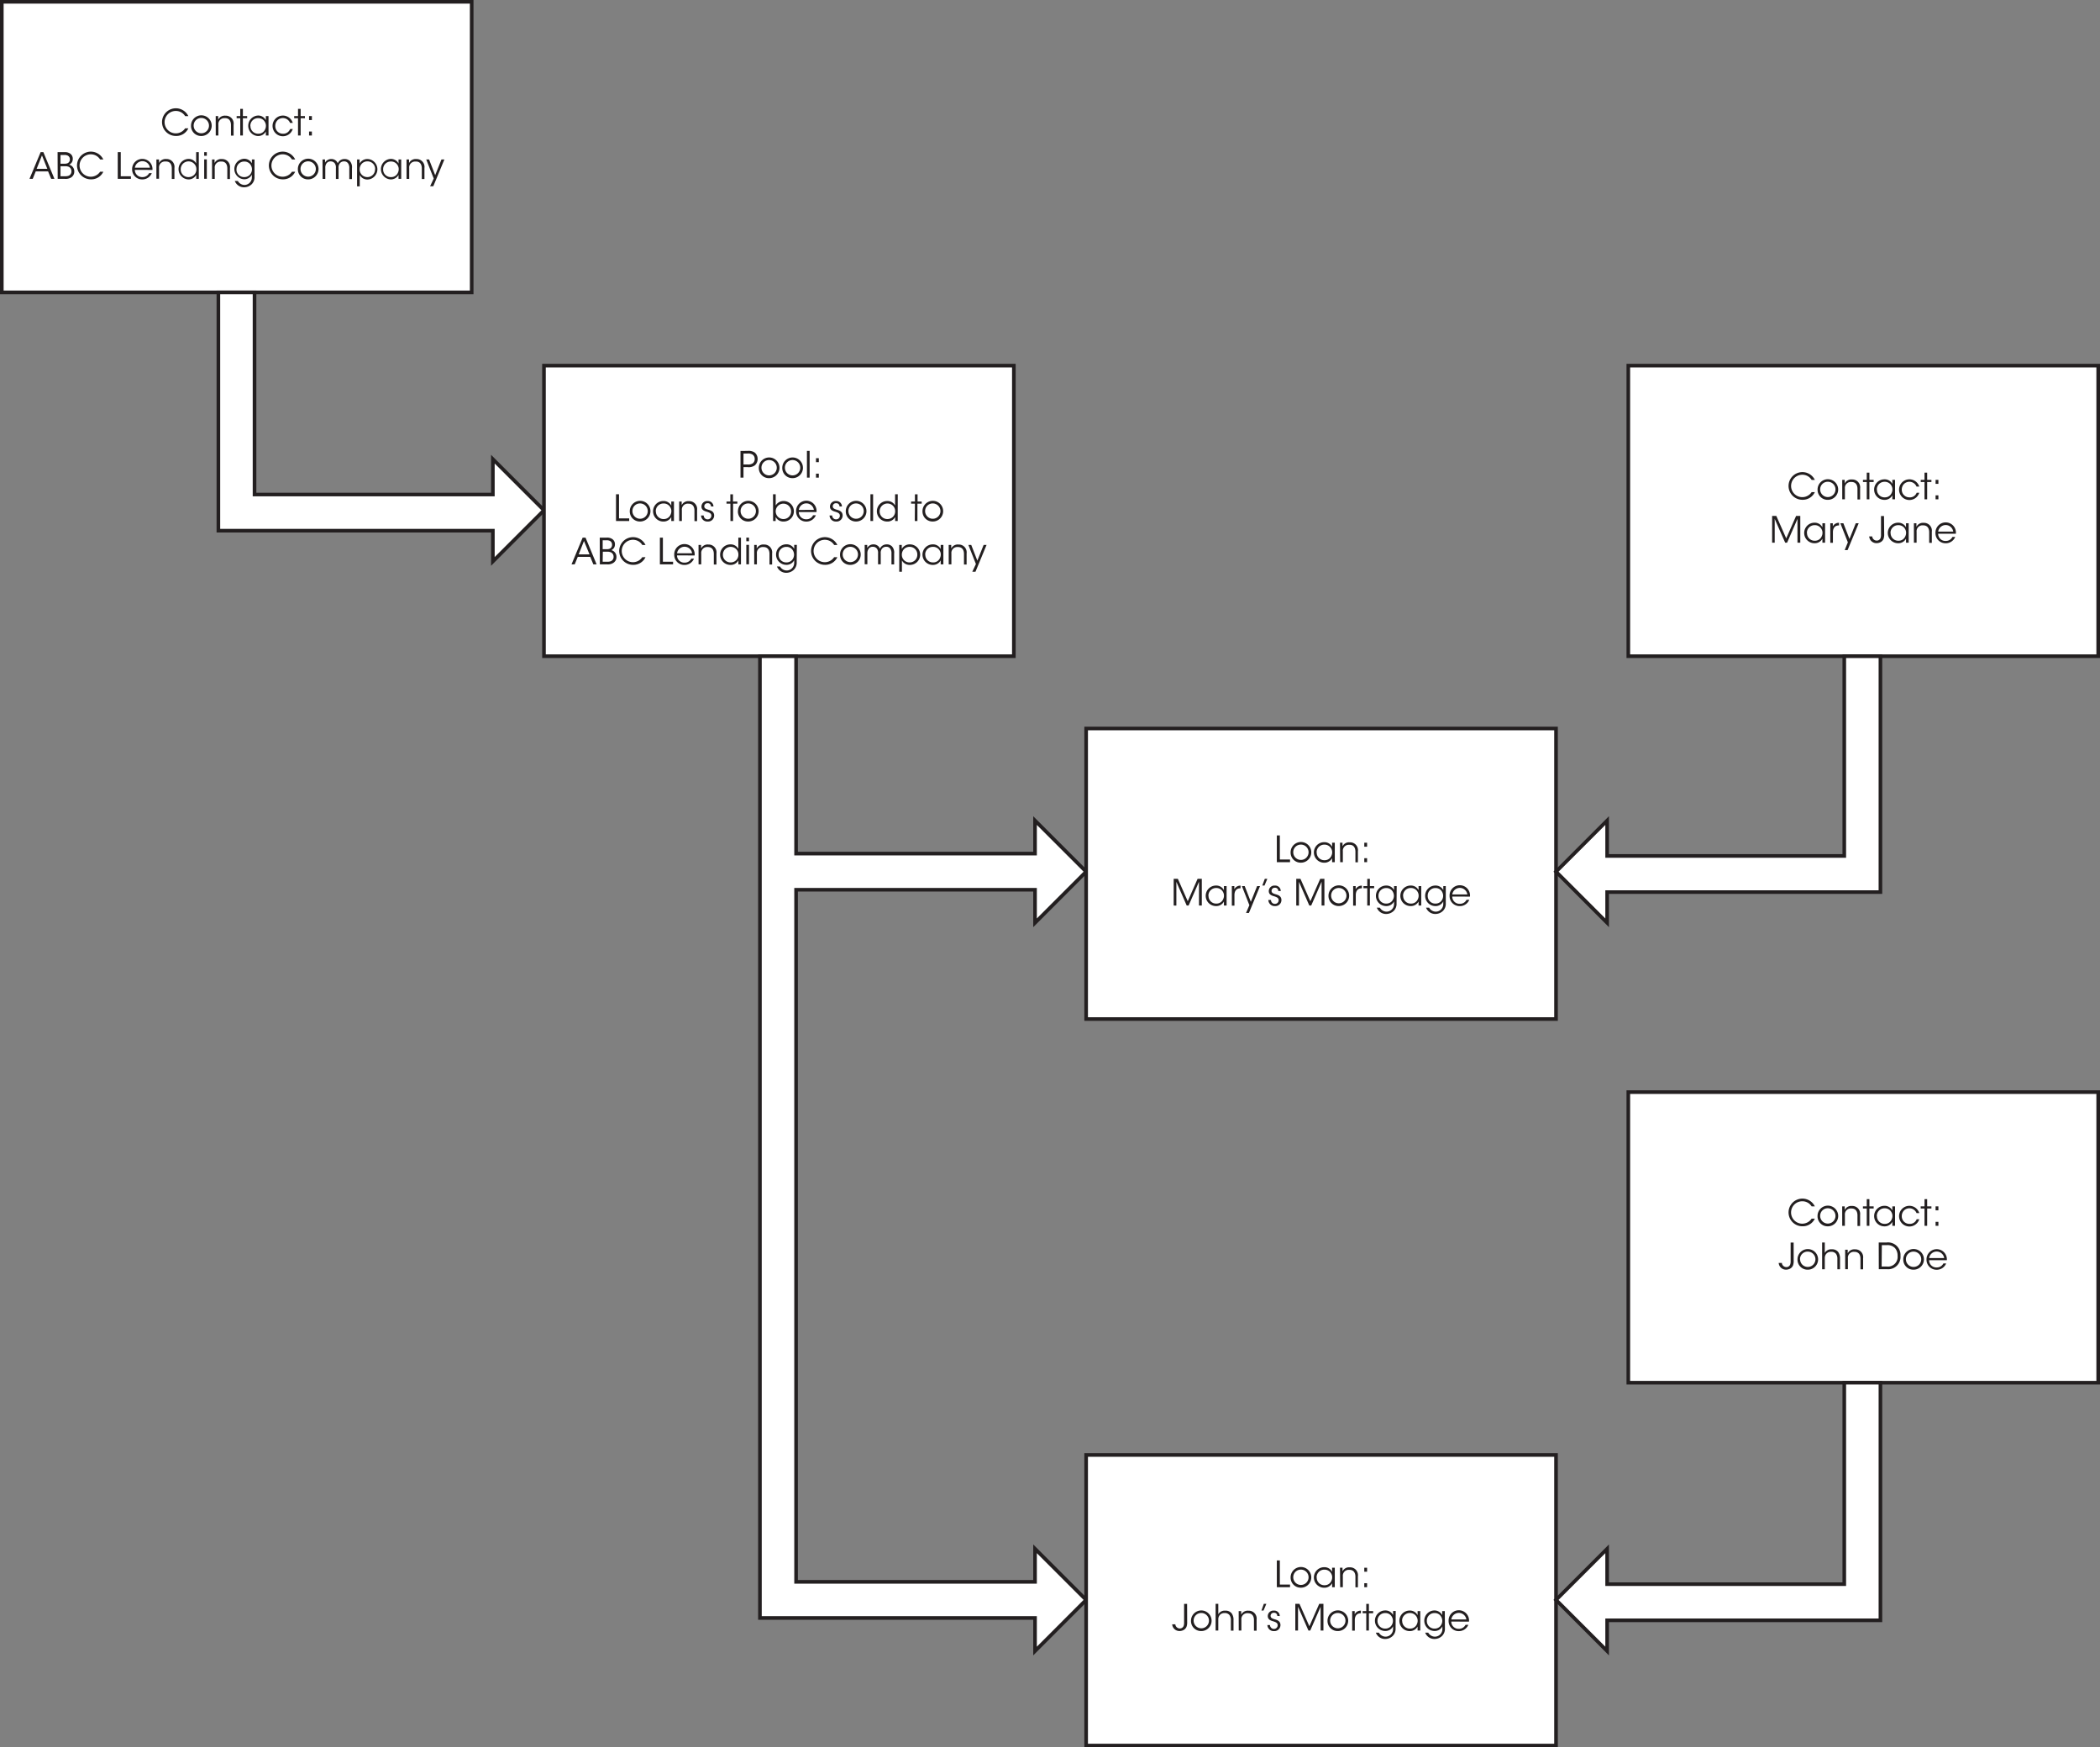 <svg xmlns="http://www.w3.org/2000/svg" width="581" height="483.49" viewBox="0 0 581 483.49">
  <rect x="0" y="0" width="581" height="483.49" fill="#808080" stroke="none"/>
  <defs>
    <style>
      .cls-1 {
        fill: #fff;
      }

      .cls-2 {
        fill: none;
        stroke: #231f20;
        stroke-miterlimit: 10;
      }

      .cls-3 {
        fill: #231f20;
      }
    </style>
  </defs>
  <title>Asset 1</title>
  <g id="Layer_2" data-name="Layer 2">
    <g id="Layer_1-2" data-name="Layer 1">
      <g>
        <rect class="cls-1" x="0.5" y="0.5" width="130" height="80.4"/>
        <rect class="cls-2" x="0.5" y="0.5" width="130" height="80.4"/>
      </g>
      <g>
        <polygon class="cls-1" points="136.36 146.84 60.42 146.84 60.42 80.9 70.42 80.9 70.42 136.84 136.36 136.84 136.36 127.05 150.5 141.19 136.36 155.34 136.36 146.84"/>
        <polygon class="cls-2" points="136.36 146.84 60.42 146.84 60.42 80.9 70.42 80.9 70.42 136.84 136.36 136.84 136.36 127.05 150.5 141.19 136.36 155.34 136.36 146.84"/>
      </g>
      <g>
        <rect class="cls-1" x="150.5" y="101.17" width="130" height="80.4"/>
        <rect class="cls-2" x="150.5" y="101.17" width="130" height="80.4"/>
      </g>
      <g>
        <polygon class="cls-1" points="286.36 447.69 210.25 447.69 210.25 181.57 220.25 181.57 220.25 236.19 286.36 236.19 286.36 227.05 300.5 241.19 286.36 255.34 286.36 246.19 220.25 246.19 220.25 437.69 286.36 437.69 286.36 428.55 300.5 442.69 286.36 456.84 286.36 447.69"/>
        <polygon class="cls-2" points="286.36 447.69 210.25 447.69 210.25 181.57 220.25 181.57 220.25 236.19 286.36 236.19 286.36 227.05 300.5 241.19 286.36 255.34 286.36 246.19 220.25 246.19 220.25 437.69 286.36 437.69 286.36 428.55 300.5 442.69 286.36 456.84 286.36 447.69"/>
      </g>
      <g>
        <path class="cls-3" d="M52.11,35.51a3.67,3.67,0,0,1-3.4,2.11,3.83,3.83,0,1,1,3.4-5.49h-.89A3,3,0,0,0,48.7,30.7a3.1,3.1,0,1,0,2.52,4.81Z"/>
        <path class="cls-3" d="M52.85,34.8a2.86,2.86,0,1,1,2.85,2.83,2.78,2.78,0,0,1-2.85-2.83Zm.73,0a2.12,2.12,0,1,0,2.12-2.16,2.09,2.09,0,0,0-2.12,2.16Z"/>
        <path class="cls-3" d="M59.68,32.12h.69c0,.3,0,.6,0,1a2,2,0,0,1,2-1.11,2.17,2.17,0,0,1,2.26,2.47v3.05h-.73v-2.9c0-1.16-.52-2-1.73-1.93a1.63,1.63,0,0,0-1.75,1.8v3h-.73Z"/>
        <path class="cls-3" d="M66.47,32.71h-1v-.59h1v-2h.73v2h1.18v.59H67.2v4.78h-.73Z"/>
        <path class="cls-3" d="M74.29,37.49h-.74v-1.1a2.4,2.4,0,0,1-2.2,1.25,2.84,2.84,0,0,1,0-5.67,2.36,2.36,0,0,1,2.2,1.28V32.12h.74Zm-5-2.67A2.1,2.1,0,0,0,71.45,37a2,2,0,0,0,1.94-1.31,2.06,2.06,0,0,0,.18-.85,1.92,1.92,0,0,0-.17-.86,2.08,2.08,0,0,0-2-1.29,2.11,2.11,0,0,0-2.14,2.16Z"/>
        <path class="cls-3" d="M81,35.68A2.86,2.86,0,1,1,81,34h-.76a2.13,2.13,0,0,0-3.47-.72,2.21,2.21,0,0,0-.61,1.55A2.09,2.09,0,0,0,78.25,37a2,2,0,0,0,2-1.28Z"/>
        <path class="cls-3" d="M82.45,32.71H81.39v-.59h1.06v-2h.73v2h1.18v.59H83.18v4.78h-.73Z"/>
        <path class="cls-3" d="M86.29,33.22h-.78v-1.1h.78Zm0,4.27h-.78V36.4h.78Z"/>
        <path class="cls-3" d="M9.05,49.49H8.16l3.08-7.39H12l3.06,7.39h-.9l-.86-2.07H9.89ZM11.61,43l-1.47,3.71h2.95Z"/>
        <path class="cls-3" d="M15.93,42.1h1.94a2.49,2.49,0,0,1,1.46.35,1.68,1.68,0,0,1,.8,1.54,1.66,1.66,0,0,1-1,1.57,1.9,1.9,0,0,1,1.42,1.88,1.87,1.87,0,0,1-1,1.73,2.84,2.84,0,0,1-1.59.32h-2Zm.81,3.2h1.12a2.06,2.06,0,0,0,.87-.15,1.13,1.13,0,0,0,.6-1.1,1.12,1.12,0,0,0-.6-1,2,2,0,0,0-.92-.17H16.74Zm0,3.47h1.34a2.69,2.69,0,0,0,.9-.14,1.26,1.26,0,0,0,.78-1.23A1.32,1.32,0,0,0,19,46.15a2.36,2.36,0,0,0-1-.15H16.74Z"/>
        <path class="cls-3" d="M28.59,47.51a3.67,3.67,0,0,1-3.4,2.11,3.83,3.83,0,1,1,3.4-5.49H27.7a3,3,0,0,0-2.52-1.43,3.1,3.1,0,1,0,2.52,4.81Z"/>
        <path class="cls-3" d="M32.58,42.1h.83v6.67h2.81v.72H32.58Z"/>
        <path class="cls-3" d="M37.31,47a2,2,0,0,0,2.1,2,2,2,0,0,0,1.85-1.1H42a2.77,2.77,0,0,1-1.09,1.3,2.82,2.82,0,0,1-1.53.44,2.76,2.76,0,0,1-2.83-2.82,2.82,2.82,0,1,1,5.63.2Zm4.17-.59a2.1,2.1,0,0,0-4.16,0Z"/>
        <path class="cls-3" d="M43.27,44.12H44c0,.3,0,.6,0,1A2,2,0,0,1,46,44a2.17,2.17,0,0,1,2.26,2.47v3.05h-.73v-2.9c0-1.16-.52-2-1.73-1.93A1.63,1.63,0,0,0,44,46.46v3h-.73Z"/>
        <path class="cls-3" d="M55,49.49h-.71v-1.1a2.39,2.39,0,0,1-2.22,1.25,2.84,2.84,0,0,1,0-5.67,2.37,2.37,0,0,1,2.2,1.24V42.1H55Zm-5-2.68A2.1,2.1,0,0,0,52.2,49a2.18,2.18,0,0,0,1.53-.63,2.11,2.11,0,0,0,.6-1.55,2.06,2.06,0,0,0-.62-1.51A2.16,2.16,0,0,0,50,46.8Z"/>
        <path class="cls-3" d="M56.49,42.1h.73v1h-.73Zm0,2h.73v5.37h-.73Z"/>
        <path class="cls-3" d="M58.66,44.12h.7c0,.3,0,.6,0,1a2,2,0,0,1,2-1.11,2.17,2.17,0,0,1,2.26,2.47v3.05h-.73v-2.9c0-1.16-.52-2-1.73-1.93a1.63,1.63,0,0,0-1.75,1.8v3h-.74Z"/>
        <path class="cls-3" d="M70.42,48.88a2.75,2.75,0,0,1-.8,2.11,3,3,0,0,1-2,.83,2.72,2.72,0,0,1-2.66-1.74h.85a2.07,2.07,0,0,0,.64.71,2.12,2.12,0,0,0,1.19.39A2.08,2.08,0,0,0,69.68,49v-.68a2.33,2.33,0,0,1-2.17,1.28,2.84,2.84,0,0,1,0-5.67,2.38,2.38,0,0,1,2.18,1.26V44.12h.73Zm-5-2.07A2.09,2.09,0,0,0,67.6,49a2.06,2.06,0,0,0,1.51-.62,2.26,2.26,0,0,0,.6-1.52,2.32,2.32,0,0,0-.49-1.41,2,2,0,0,0-1.64-.75,2.09,2.09,0,0,0-2.14,2.14Z"/>
        <path class="cls-3" d="M81.67,47.51a3.67,3.67,0,0,1-3.4,2.11,3.83,3.83,0,1,1,3.4-5.49h-.89a3,3,0,0,0-2.52-1.43,3.1,3.1,0,1,0,2.52,4.81Z"/>
        <path class="cls-3" d="M82.41,46.8a2.86,2.86,0,1,1,2.85,2.83,2.78,2.78,0,0,1-2.85-2.83Zm.73,0a2.12,2.12,0,1,0,2.12-2.16,2.09,2.09,0,0,0-2.12,2.16Z"/>
        <path class="cls-3" d="M89.23,44.12h.7V45a1.93,1.93,0,0,1,1.7-1,1.9,1.9,0,0,1,1.47.61,2.81,2.81,0,0,1,.35.56,2.41,2.41,0,0,1,.39-.57,2,2,0,0,1,1.48-.6,2,2,0,0,1,1.45.54,2.55,2.55,0,0,1,.61,2v3h-.74v-3a2.11,2.11,0,0,0-.4-1.43,1.27,1.27,0,0,0-1.07-.45,1.41,1.41,0,0,0-1.18.56,1.9,1.9,0,0,0-.32,1.29v3h-.74v-3a2.05,2.05,0,0,0-.28-1.28,1.39,1.39,0,0,0-1.18-.57,1.32,1.32,0,0,0-1.14.55A2.08,2.08,0,0,0,90,46.5v3h-.74Z"/>
        <path class="cls-3" d="M98.79,44.12h.7v1.12A2.47,2.47,0,0,1,101.74,44a2.84,2.84,0,0,1,0,5.67,2.38,2.38,0,0,1-2.21-1.24v3.13h-.74Zm5,2.68a2.1,2.1,0,0,0-2.16-2.15,2.13,2.13,0,0,0-1.52.63,2.22,2.22,0,0,0-.6,1.54A2.1,2.1,0,0,0,101.62,49a2.1,2.1,0,0,0,2.14-2.15Z"/>
        <path class="cls-3" d="M111,49.49h-.74v-1.1a2.4,2.4,0,0,1-2.2,1.25,2.84,2.84,0,0,1,0-5.67,2.36,2.36,0,0,1,2.2,1.28V44.12H111Zm-5-2.67A2.1,2.1,0,0,0,108.19,49a2,2,0,0,0,1.94-1.31,2.06,2.06,0,0,0,.18-.85,1.92,1.92,0,0,0-.17-.86,2.08,2.08,0,0,0-2-1.29A2.11,2.11,0,0,0,106,46.81Z"/>
        <path class="cls-3" d="M112.47,44.12h.7c0,.3,0,.6,0,1a2,2,0,0,1,2-1.11,2.17,2.17,0,0,1,2.26,2.47v3.05h-.73v-2.9c0-1.16-.52-2-1.73-1.93a1.63,1.63,0,0,0-1.75,1.8v3h-.74Z"/>
        <path class="cls-3" d="M120,49.39l-2.08-5.27h.79l1.69,4.35,1.74-4.35h.81l-3.07,7.41H119Z"/>
      </g>
      <g>
        <rect class="cls-1" x="300.5" y="201.57" width="130" height="80.4"/>
        <rect class="cls-2" x="300.5" y="201.57" width="130" height="80.4"/>
      </g>
      <g>
        <path class="cls-3" d="M353.26,231.16h.83v6.67h2.82v.73h-3.65Z"/>
        <path class="cls-3" d="M357.07,235.86a2.86,2.86,0,1,1,2.85,2.84,2.78,2.78,0,0,1-2.85-2.84Zm.73,0a2.12,2.12,0,1,0,2.12-2.16,2.09,2.09,0,0,0-2.12,2.16Z"/>
        <path class="cls-3" d="M369.29,238.56h-.74v-1.11a2.39,2.39,0,0,1-2.2,1.26,2.84,2.84,0,0,1,0-5.68,2.36,2.36,0,0,1,2.2,1.28v-1.13h.74Zm-5-2.68a2.1,2.1,0,0,0,2.16,2.14,2,2,0,0,0,1.94-1.31,2.06,2.06,0,0,0,.18-.85,1.92,1.92,0,0,0-.17-.86,2.08,2.08,0,0,0-2-1.29,2.11,2.11,0,0,0-2.14,2.16Z"/>
        <path class="cls-3" d="M370.73,233.18h.7c0,.3,0,.6,0,1a2,2,0,0,1,2-1.11,2.17,2.17,0,0,1,2.26,2.47v3.06H375v-2.91c0-1.16-.52-2-1.73-1.93a1.63,1.63,0,0,0-1.75,1.8v3h-.74Z"/>
        <path class="cls-3" d="M378.23,234.28h-.78v-1.1h.78Zm0,4.28h-.78v-1.1h.78Z"/>
        <path class="cls-3" d="M324.72,250.56v-7.4h1.15l2.74,6.21,2.73-6.21h1.16v7.4h-.78l0-6.58-2.87,6.58h-.53L325.46,244l0,6.58Z"/>
        <path class="cls-3" d="M339.36,250.56h-.74v-1.11a2.39,2.39,0,0,1-2.2,1.26,2.84,2.84,0,0,1,0-5.68,2.36,2.36,0,0,1,2.2,1.28v-1.13h.74Zm-5-2.68a2.09,2.09,0,0,0,2.15,2.14,2,2,0,0,0,1.94-1.31,2.06,2.06,0,0,0,.18-.85,1.92,1.92,0,0,0-.17-.86,2.08,2.08,0,0,0-2-1.29,2.1,2.1,0,0,0-2.13,2.16Z"/>
        <path class="cls-3" d="M340.81,245.18h.69v.88a1.83,1.83,0,0,1,1.72-1v.73h-.07c-1,0-1.62.65-1.62,1.87v2.93h-.72Z"/>
        <path class="cls-3" d="M345.66,250.46l-2.07-5.28h.78l1.69,4.35,1.74-4.35h.81l-3.07,7.42h-.8Z"/>
        <path class="cls-3" d="M349.93,243.16h.7l-.78,1.86h-.61Z"/>
        <path class="cls-3" d="M353.65,246.53a.84.84,0,0,0-.92-.89.85.85,0,0,0-.93.87c0,.51.41.72,1.06.91s1.63.43,1.67,1.58a1.67,1.67,0,0,1-1.78,1.71,1.73,1.73,0,0,1-1.84-1.68h.73a1.06,1.06,0,0,0,1.12,1.07,1,1,0,0,0,1-1c0-.61-.42-.86-1.35-1.13-.77-.23-1.37-.54-1.38-1.39a1.54,1.54,0,0,1,1.67-1.54,1.52,1.52,0,0,1,1.64,1.5Z"/>
        <path class="cls-3" d="M358.63,250.56v-7.4h1.16l2.74,6.21,2.73-6.21h1.16v7.4h-.78l0-6.58-2.87,6.58h-.53L359.38,244l0,6.58Z"/>
        <path class="cls-3" d="M367.55,247.86a2.86,2.86,0,1,1,2.85,2.84,2.78,2.78,0,0,1-2.85-2.84Zm.73,0a2.12,2.12,0,1,0,2.12-2.16,2.09,2.09,0,0,0-2.12,2.16Z"/>
        <path class="cls-3" d="M374.37,245.18h.7v.88a1.83,1.83,0,0,1,1.72-1v.73h-.07c-1,0-1.62.65-1.62,1.87v2.93h-.73Z"/>
        <path class="cls-3" d="M378.28,245.77h-1.06v-.59h1.06v-2H379v2h1.18v.59H379v4.79h-.73Z"/>
        <path class="cls-3" d="M386.38,249.94a2.75,2.75,0,0,1-.8,2.12,3,3,0,0,1-2,.83,2.72,2.72,0,0,1-2.66-1.74h.85a2.07,2.07,0,0,0,.64.71,2.12,2.12,0,0,0,1.19.39,2.08,2.08,0,0,0,2.08-2.14v-.69a2.33,2.33,0,0,1-2.17,1.29,2.84,2.84,0,0,1,0-5.68,2.38,2.38,0,0,1,2.18,1.26v-1.11h.73Zm-5-2.07a2.09,2.09,0,0,0,2.16,2.15,2.06,2.06,0,0,0,1.51-.62,2.26,2.26,0,0,0,.6-1.52,2.32,2.32,0,0,0-.49-1.41,2,2,0,0,0-1.64-.75,2.09,2.09,0,0,0-2.14,2.14Z"/>
        <path class="cls-3" d="M393.21,250.56h-.74v-1.11a2.39,2.39,0,0,1-2.2,1.26,2.84,2.84,0,0,1,0-5.68,2.36,2.36,0,0,1,2.2,1.28v-1.13h.74Zm-5-2.68a2.1,2.1,0,0,0,2.16,2.14,2,2,0,0,0,1.94-1.31,2.06,2.06,0,0,0,.18-.85,1.92,1.92,0,0,0-.17-.86,2.08,2.08,0,0,0-2-1.29,2.11,2.11,0,0,0-2.14,2.16Z"/>
        <path class="cls-3" d="M400,249.94a2.75,2.75,0,0,1-.8,2.12,3,3,0,0,1-2,.83,2.72,2.72,0,0,1-2.66-1.74h.85a2.07,2.07,0,0,0,.64.71,2.12,2.12,0,0,0,1.19.39,2.08,2.08,0,0,0,2.08-2.14v-.69a2.33,2.33,0,0,1-2.17,1.29,2.84,2.84,0,0,1,0-5.68,2.38,2.38,0,0,1,2.18,1.26v-1.11H400Zm-5-2.07a2.09,2.09,0,0,0,2.16,2.15,2.06,2.06,0,0,0,1.51-.62,2.26,2.26,0,0,0,.6-1.52,2.32,2.32,0,0,0-.49-1.41,2,2,0,0,0-1.64-.75,2.09,2.09,0,0,0-2.14,2.14Z"/>
        <path class="cls-3" d="M401.79,248.08a2,2,0,0,0,2.1,2,2,2,0,0,0,1.85-1.11h.77a2.85,2.85,0,0,1-1.09,1.31,2.82,2.82,0,0,1-1.53.44,2.78,2.78,0,0,1-2.84-2.83,2.83,2.83,0,1,1,5.64.2Zm4.17-.59a2.1,2.1,0,0,0-4.16,0Z"/>
      </g>
      <g>
        <path class="cls-3" d="M206.82,124.76a2.94,2.94,0,0,1,2,.47,2.27,2.27,0,0,1,.79,1.76,2.32,2.32,0,0,1-.76,1.76,2.83,2.83,0,0,1-2,.5H205.7v2.91h-.83v-7.4Zm-1.12,3.76h1.18a2.31,2.31,0,0,0,1.37-.31,1.45,1.45,0,0,0,.55-1.2,1.44,1.44,0,0,0-.56-1.21,2.32,2.32,0,0,0-1.38-.31H205.7Z"/>
        <path class="cls-3" d="M209.94,129.46a2.86,2.86,0,1,1,2.85,2.84,2.78,2.78,0,0,1-2.85-2.84Zm.73,0a2.12,2.12,0,1,0,2.12-2.16,2.09,2.09,0,0,0-2.12,2.16Z"/>
        <path class="cls-3" d="M216.43,129.46a2.86,2.86,0,1,1,2.85,2.84,2.78,2.78,0,0,1-2.85-2.84Zm.73,0a2.12,2.12,0,1,0,2.12-2.16,2.09,2.09,0,0,0-2.12,2.16Z"/>
        <path class="cls-3" d="M223.25,124.76H224v7.4h-.74Z"/>
        <path class="cls-3" d="M226.54,127.88h-.78v-1.1h.78Zm0,4.28h-.78v-1.1h.78Z"/>
        <path class="cls-3" d="M170.43,136.76h.83v6.67h2.82v.73h-3.65Z"/>
        <path class="cls-3" d="M174.24,141.46a2.86,2.86,0,1,1,2.85,2.84,2.78,2.78,0,0,1-2.85-2.84Zm.73,0a2.12,2.12,0,1,0,2.12-2.16,2.09,2.09,0,0,0-2.12,2.16Z"/>
        <path class="cls-3" d="M186.46,144.16h-.74v-1.11a2.39,2.39,0,0,1-2.2,1.26,2.84,2.84,0,0,1,0-5.68,2.36,2.36,0,0,1,2.2,1.28v-1.13h.74Zm-5-2.68a2.1,2.1,0,0,0,2.16,2.14,2,2,0,0,0,1.94-1.31,2.06,2.06,0,0,0,.18-.85,1.92,1.92,0,0,0-.17-.86,2.08,2.08,0,0,0-2-1.29,2.11,2.11,0,0,0-2.14,2.16Z"/>
        <path class="cls-3" d="M187.9,138.78h.7c0,.3,0,.6,0,1a2,2,0,0,1,2-1.11,2.17,2.17,0,0,1,2.26,2.47v3.06h-.73v-2.91c0-1.16-.52-1.95-1.73-1.93a1.63,1.63,0,0,0-1.75,1.8v3h-.74Z"/>
        <path class="cls-3" d="M196.7,140.13a.84.84,0,0,0-.92-.89.85.85,0,0,0-.93.87c0,.51.41.72,1.06.91s1.63.43,1.67,1.58a1.67,1.67,0,0,1-1.78,1.71,1.73,1.73,0,0,1-1.84-1.68h.73a1.06,1.06,0,0,0,1.12,1.07,1,1,0,0,0,1-1c0-.61-.42-.86-1.35-1.13-.77-.23-1.37-.54-1.39-1.39a1.55,1.55,0,0,1,1.68-1.54,1.52,1.52,0,0,1,1.64,1.5Z"/>
        <path class="cls-3" d="M202.08,139.37H201v-.59h1.06v-2h.73v2H204v.59h-1.18v4.79h-.73Z"/>
        <path class="cls-3" d="M204.17,141.46A2.86,2.86,0,1,1,207,144.3a2.78,2.78,0,0,1-2.85-2.84Zm.73,0a2.12,2.12,0,1,0,2.12-2.16,2.09,2.09,0,0,0-2.12,2.16Z"/>
        <path class="cls-3" d="M213.87,136.76h.74v3.1a2.53,2.53,0,0,1,2.19-1.23,2.84,2.84,0,0,1,0,5.68,2.38,2.38,0,0,1-2.2-1.26v1.11h-.71Zm5,4.7a2.13,2.13,0,1,0-2.16,2.16,2.1,2.1,0,0,0,2.16-2.16Z"/>
        <path class="cls-3" d="M221,141.68a2,2,0,0,0,2.1,2,2,2,0,0,0,1.85-1.11h.77a2.85,2.85,0,0,1-1.09,1.31,2.82,2.82,0,0,1-1.53.44,2.78,2.78,0,0,1-2.84-2.83,2.83,2.83,0,1,1,5.64.2Zm4.17-.59a2.1,2.1,0,0,0-4.16,0Z"/>
        <path class="cls-3" d="M232.25,140.13a.84.84,0,0,0-.92-.89.85.85,0,0,0-.93.87c0,.51.41.72,1.06.91s1.63.43,1.67,1.58a1.67,1.67,0,0,1-1.78,1.71,1.73,1.73,0,0,1-1.84-1.68h.73a1.06,1.06,0,0,0,1.12,1.07,1,1,0,0,0,1-1c0-.61-.42-.86-1.35-1.13-.77-.23-1.37-.54-1.39-1.39a1.55,1.55,0,0,1,1.68-1.54,1.52,1.52,0,0,1,1.64,1.5Z"/>
        <path class="cls-3" d="M234,141.46a2.86,2.86,0,1,1,2.85,2.84,2.78,2.78,0,0,1-2.85-2.84Zm.73,0a2.12,2.12,0,1,0,2.12-2.16,2.09,2.09,0,0,0-2.12,2.16Z"/>
        <path class="cls-3" d="M240.82,136.76h.74v7.4h-.74Z"/>
        <path class="cls-3" d="M248.37,144.16h-.71v-1.11a2.38,2.38,0,0,1-2.22,1.26,2.84,2.84,0,0,1,0-5.68,2.37,2.37,0,0,1,2.2,1.24v-3.11h.74Zm-5-2.69a2.1,2.1,0,0,0,2.16,2.15,2.14,2.14,0,0,0,1.53-.63,2.11,2.11,0,0,0,.6-1.55,2.06,2.06,0,0,0-.62-1.51,2.16,2.16,0,0,0-3.67,1.53Z"/>
        <path class="cls-3" d="M253.13,139.37h-1.06v-.59h1.06v-2h.73v2H255v.59h-1.18v4.79h-.73Z"/>
        <path class="cls-3" d="M255.22,141.46a2.86,2.86,0,1,1,2.85,2.84,2.78,2.78,0,0,1-2.85-2.84Zm.73,0a2.12,2.12,0,1,0,2.12-2.16,2.09,2.09,0,0,0-2.12,2.16Z"/>
        <path class="cls-3" d="M159,156.16h-.88l3.08-7.4h.8l3.06,7.4h-.9l-.86-2.08h-3.45Zm2.57-6.47-1.47,3.71h3Z"/>
        <path class="cls-3" d="M165.93,148.76h1.94a2.49,2.49,0,0,1,1.46.35,1.68,1.68,0,0,1,.8,1.54,1.66,1.66,0,0,1-1,1.57,1.9,1.9,0,0,1,1.42,1.88,1.87,1.87,0,0,1-1,1.73,2.75,2.75,0,0,1-1.59.33h-2Zm.81,3.2h1.12a2.06,2.06,0,0,0,.87-.15,1.13,1.13,0,0,0,.6-1.1,1.12,1.12,0,0,0-.6-1.05,2,2,0,0,0-.92-.17h-1.07Zm0,3.47h1.34a2.46,2.46,0,0,0,.9-.14,1.26,1.26,0,0,0,.78-1.23,1.32,1.32,0,0,0-.79-1.25,2.36,2.36,0,0,0-1-.15h-1.19Z"/>
        <path class="cls-3" d="M178.59,154.17a3.68,3.68,0,0,1-3.4,2.12,3.83,3.83,0,1,1,3.4-5.5h-.89a3,3,0,0,0-2.52-1.43,3.1,3.1,0,1,0,2.52,4.81Z"/>
        <path class="cls-3" d="M182.57,148.76h.83v6.67h2.82v.73h-3.65Z"/>
        <path class="cls-3" d="M187.31,153.68a2,2,0,0,0,2.1,2,2,2,0,0,0,1.85-1.11H192a2.85,2.85,0,0,1-1.09,1.31,2.82,2.82,0,0,1-1.53.44,2.78,2.78,0,0,1-2.84-2.83,2.83,2.83,0,1,1,5.64.2Zm4.17-.59a2.1,2.1,0,0,0-4.16,0Z"/>
        <path class="cls-3" d="M193.26,150.78h.7c0,.3,0,.6,0,1a2,2,0,0,1,2-1.11,2.17,2.17,0,0,1,2.26,2.47v3.06h-.73v-2.91c0-1.16-.52-1.95-1.73-1.93a1.63,1.63,0,0,0-1.75,1.8v3h-.74Z"/>
        <path class="cls-3" d="M205,156.16h-.71v-1.11a2.38,2.38,0,0,1-2.22,1.26,2.84,2.84,0,0,1,0-5.68,2.37,2.37,0,0,1,2.2,1.24v-3.11H205Zm-5-2.69a2.1,2.1,0,0,0,2.16,2.15,2.14,2.14,0,0,0,1.53-.63,2.11,2.11,0,0,0,.6-1.55,2.06,2.06,0,0,0-.62-1.51,2.16,2.16,0,0,0-3.67,1.53Z"/>
        <path class="cls-3" d="M206.48,148.76h.74v1h-.74Zm0,2h.74v5.38h-.74Z"/>
        <path class="cls-3" d="M208.66,150.78h.7c0,.3,0,.6,0,1a2,2,0,0,1,2-1.11,2.17,2.17,0,0,1,2.26,2.47v3.06h-.73v-2.91c0-1.16-.52-1.95-1.73-1.93a1.63,1.63,0,0,0-1.75,1.8v3h-.74Z"/>
        <path class="cls-3" d="M220.42,155.54a2.75,2.75,0,0,1-.8,2.12,3,3,0,0,1-2,.83,2.72,2.72,0,0,1-2.66-1.74h.85a2.07,2.07,0,0,0,.64.71,2.12,2.12,0,0,0,1.19.39,2.08,2.08,0,0,0,2.08-2.14V155a2.33,2.33,0,0,1-2.17,1.29,2.84,2.84,0,0,1,0-5.68,2.38,2.38,0,0,1,2.18,1.26v-1.11h.73Zm-5-2.07a2.09,2.09,0,0,0,2.16,2.15,2.06,2.06,0,0,0,1.51-.62,2.26,2.26,0,0,0,.6-1.52,2.32,2.32,0,0,0-.49-1.41,2,2,0,0,0-1.64-.75,2.09,2.09,0,0,0-2.14,2.14Z"/>
        <path class="cls-3" d="M231.67,154.17a3.68,3.68,0,0,1-3.4,2.12,3.83,3.83,0,1,1,3.4-5.5h-.89a3,3,0,0,0-2.52-1.43,3.1,3.1,0,1,0,2.52,4.81Z"/>
        <path class="cls-3" d="M232.41,153.46a2.86,2.86,0,1,1,2.85,2.84,2.78,2.78,0,0,1-2.85-2.84Zm.73,0a2.12,2.12,0,1,0,2.12-2.16,2.09,2.09,0,0,0-2.12,2.16Z"/>
        <path class="cls-3" d="M239.23,150.78h.7v.85a1.93,1.93,0,0,1,1.7-1,1.9,1.9,0,0,1,1.47.61,2.81,2.81,0,0,1,.35.56,2.41,2.41,0,0,1,.39-.57,2,2,0,0,1,1.48-.6,2,2,0,0,1,1.45.54,2.55,2.55,0,0,1,.61,2v3h-.74v-3a2.11,2.11,0,0,0-.4-1.43,1.27,1.27,0,0,0-1.07-.45,1.41,1.41,0,0,0-1.18.56,1.9,1.9,0,0,0-.32,1.29v3h-.74v-3a2.05,2.05,0,0,0-.28-1.28,1.39,1.39,0,0,0-1.18-.57,1.32,1.32,0,0,0-1.14.55,2.08,2.08,0,0,0-.36,1.29v3h-.74Z"/>
        <path class="cls-3" d="M248.79,150.78h.7v1.12a2.47,2.47,0,0,1,2.25-1.27,2.84,2.84,0,0,1,0,5.68,2.39,2.39,0,0,1-2.21-1.25v3.14h-.74Zm5,2.68a2.1,2.1,0,0,0-2.16-2.15,2.13,2.13,0,0,0-1.52.63,2.22,2.22,0,0,0-.6,1.54,2.1,2.1,0,0,0,2.14,2.14,2.1,2.1,0,0,0,2.14-2.15Z"/>
        <path class="cls-3" d="M261,156.16h-.74v-1.11a2.39,2.39,0,0,1-2.2,1.26,2.84,2.84,0,0,1,0-5.68,2.36,2.36,0,0,1,2.2,1.28v-1.13H261Zm-5-2.68a2.1,2.1,0,0,0,2.16,2.14,2,2,0,0,0,1.94-1.31,2.06,2.06,0,0,0,.18-.85,1.92,1.92,0,0,0-.17-.86,2.08,2.08,0,0,0-2-1.29,2.11,2.11,0,0,0-2.14,2.16Z"/>
        <path class="cls-3" d="M262.47,150.78h.7c0,.3,0,.6,0,1a2,2,0,0,1,2-1.11,2.17,2.17,0,0,1,2.26,2.47v3.06h-.73v-2.91c0-1.16-.52-1.95-1.73-1.93a1.63,1.63,0,0,0-1.75,1.8v3h-.74Z"/>
        <path class="cls-3" d="M270,156.06l-2.08-5.28h.79l1.69,4.35,1.74-4.35h.81l-3.07,7.42H269Z"/>
      </g>
      <g>
        <rect class="cls-1" x="450.5" y="101.17" width="130" height="80.4"/>
        <rect class="cls-2" x="450.5" y="101.17" width="130" height="80.4"/>
      </g>
      <g>
        <path class="cls-3" d="M502.11,136.17a3.68,3.68,0,0,1-3.4,2.12,3.83,3.83,0,1,1,3.4-5.5h-.89a3,3,0,0,0-2.52-1.43,3.1,3.1,0,1,0,2.52,4.81Z"/>
        <path class="cls-3" d="M502.86,135.46a2.85,2.85,0,1,1,2.84,2.84,2.77,2.77,0,0,1-2.84-2.84Zm.72,0a2.12,2.12,0,1,0,2.12-2.16,2.09,2.09,0,0,0-2.12,2.16Z"/>
        <path class="cls-3" d="M509.68,132.78h.69v1a2,2,0,0,1,2-1.11,2.17,2.17,0,0,1,2.26,2.47v3.06h-.73v-2.91c0-1.16-.52-1.95-1.73-1.93a1.63,1.63,0,0,0-1.75,1.8v3h-.73Z"/>
        <path class="cls-3" d="M516.47,133.37h-1.05v-.59h1.05v-2h.73v2h1.18v.59H517.2v4.79h-.73Z"/>
        <path class="cls-3" d="M524.29,138.16h-.74v-1.11a2.39,2.39,0,0,1-2.2,1.26,2.84,2.84,0,0,1,0-5.68,2.36,2.36,0,0,1,2.2,1.28v-1.13h.74Zm-5-2.68a2.1,2.1,0,0,0,2.16,2.14,2,2,0,0,0,1.94-1.31,2.06,2.06,0,0,0,.18-.85,1.92,1.92,0,0,0-.17-.86,2.08,2.08,0,0,0-2-1.29,2.11,2.11,0,0,0-2.14,2.16Z"/>
        <path class="cls-3" d="M531,136.34a2.86,2.86,0,1,1,0-1.7h-.76a2.13,2.13,0,0,0-3.47-.72,2.21,2.21,0,0,0-.61,1.55,2.09,2.09,0,0,0,2.12,2.15,2,2,0,0,0,2-1.28Z"/>
        <path class="cls-3" d="M532.45,133.37H531.4v-.59h1.05v-2h.73v2h1.18v.59h-1.18v4.79h-.73Z"/>
        <path class="cls-3" d="M536.29,133.88h-.78v-1.1h.78Zm0,4.28h-.78v-1.1h.78Z"/>
        <path class="cls-3" d="M490.29,150.16v-7.4h1.16l2.74,6.21,2.73-6.21h1.16v7.4h-.78l0-6.58-2.87,6.58h-.53L491,143.58l0,6.58Z"/>
        <path class="cls-3" d="M504.94,150.16h-.74v-1.11a2.39,2.39,0,0,1-2.2,1.26,2.84,2.84,0,0,1,0-5.68,2.36,2.36,0,0,1,2.2,1.28v-1.13h.74Zm-5-2.68a2.1,2.1,0,0,0,2.16,2.14,2,2,0,0,0,1.94-1.31,2.06,2.06,0,0,0,.18-.85,1.92,1.92,0,0,0-.17-.86,2.08,2.08,0,0,0-2-1.29,2.11,2.11,0,0,0-2.14,2.16Z"/>
        <path class="cls-3" d="M506.38,144.78h.7v.88a1.83,1.83,0,0,1,1.72-1v.73h-.07c-1,0-1.62.65-1.62,1.87v2.93h-.73Z"/>
        <path class="cls-3" d="M511.24,150.06l-2.08-5.28H510l1.69,4.35,1.74-4.35h.81l-3.07,7.42h-.8Z"/>
        <path class="cls-3" d="M521.29,147.77a3.57,3.57,0,0,1-.2,1.4,1.93,1.93,0,0,1-.61.73,2.28,2.28,0,0,1-1.28.39,2,2,0,0,1-2-1.51,2,2,0,0,1-.06-.35H518a.89.89,0,0,0,0,.15,1.25,1.25,0,0,0,1.19,1,1.11,1.11,0,0,0,1.09-.69,2.58,2.58,0,0,0,.13-.94v-5.17h.83Z"/>
        <path class="cls-3" d="M528.07,150.16h-.74v-1.11a2.39,2.39,0,0,1-2.2,1.26,2.84,2.84,0,0,1,0-5.68,2.36,2.36,0,0,1,2.2,1.28v-1.13h.74Zm-5-2.68a2.1,2.1,0,0,0,2.16,2.14,2,2,0,0,0,1.94-1.31,2.06,2.06,0,0,0,.18-.85,1.92,1.92,0,0,0-.17-.86,2.08,2.08,0,0,0-2-1.29,2.11,2.11,0,0,0-2.14,2.16Z"/>
        <path class="cls-3" d="M529.51,144.78h.7c0,.3,0,.6,0,1a2,2,0,0,1,2-1.11,2.17,2.17,0,0,1,2.26,2.47v3.06h-.73v-2.91c0-1.16-.52-1.95-1.73-1.93a1.63,1.63,0,0,0-1.75,1.8v3h-.74Z"/>
        <path class="cls-3" d="M536.22,147.68a2,2,0,0,0,2.1,2,2,2,0,0,0,1.85-1.11h.77a2.85,2.85,0,0,1-1.09,1.31,2.82,2.82,0,0,1-1.53.44,2.78,2.78,0,0,1-2.84-2.83,2.83,2.83,0,1,1,5.64.2Zm4.17-.59a2.1,2.1,0,0,0-4.16,0Z"/>
      </g>
      <g>
        <rect class="cls-1" x="450.5" y="302.19" width="130" height="80.4"/>
        <rect class="cls-2" x="450.5" y="302.19" width="130" height="80.4"/>
      </g>
      <g>
        <path class="cls-3" d="M502.11,337.19a3.68,3.68,0,0,1-3.4,2.12,3.83,3.83,0,1,1,3.4-5.5h-.89a3,3,0,0,0-2.52-1.42,3.1,3.1,0,1,0,2.52,4.8Z"/>
        <path class="cls-3" d="M502.85,336.48a2.86,2.86,0,1,1,2.85,2.84,2.78,2.78,0,0,1-2.85-2.84Zm.73,0a2.12,2.12,0,1,0,2.12-2.16,2.09,2.09,0,0,0-2.12,2.16Z"/>
        <path class="cls-3" d="M509.67,333.8h.7c0,.3,0,.6,0,1a2,2,0,0,1,2-1.11,2.17,2.17,0,0,1,2.26,2.47v3.06h-.73v-2.91c0-1.16-.52-1.95-1.73-1.93a1.63,1.63,0,0,0-1.75,1.8v3h-.74Z"/>
        <path class="cls-3" d="M516.47,334.39h-1.06v-.59h1.06v-2h.73v2h1.18v.59H517.2v4.79h-.73Z"/>
        <path class="cls-3" d="M524.29,339.18h-.74v-1.11a2.39,2.39,0,0,1-2.2,1.26,2.84,2.84,0,0,1,0-5.68,2.36,2.36,0,0,1,2.2,1.28V333.8h.74Zm-5-2.68a2.1,2.1,0,0,0,2.16,2.14,2,2,0,0,0,1.94-1.31,2.06,2.06,0,0,0,.18-.85,1.92,1.92,0,0,0-.17-.86,2.08,2.08,0,0,0-2-1.29,2.11,2.11,0,0,0-2.14,2.16Z"/>
        <path class="cls-3" d="M531,337.36a2.86,2.86,0,1,1,0-1.7h-.76a2.13,2.13,0,0,0-3.47-.72,2.21,2.21,0,0,0-.61,1.55,2.09,2.09,0,0,0,2.12,2.15,2,2,0,0,0,2-1.28Z"/>
        <path class="cls-3" d="M532.45,334.39h-1.06v-.59h1.06v-2h.73v2h1.18v.59h-1.18v4.79h-.73Z"/>
        <path class="cls-3" d="M536.29,334.9h-.78v-1.1h.78Zm0,4.28h-.78v-1.1h.78Z"/>
        <path class="cls-3" d="M496.25,348.79a3.57,3.57,0,0,1-.2,1.4,1.93,1.93,0,0,1-.61.73,2.28,2.28,0,0,1-1.28.39,2,2,0,0,1-2-1.51,2,2,0,0,1-.06-.35H493a.89.89,0,0,0,0,.15,1.25,1.25,0,0,0,1.19,1,1.11,1.11,0,0,0,1.09-.69,2.58,2.58,0,0,0,.13-.94v-5.16h.83Z"/>
        <path class="cls-3" d="M497.31,348.48a2.85,2.85,0,1,1,2.84,2.84,2.77,2.77,0,0,1-2.84-2.84Zm.72,0a2.12,2.12,0,1,0,2.12-2.16A2.09,2.09,0,0,0,498,348.5Z"/>
        <path class="cls-3" d="M504.12,343.79h.74v2.89a2,2,0,0,1,1.92-1,2.1,2.1,0,0,1,1.78.74,3,3,0,0,1,.51,1.89v2.9h-.73v-2.87a2.3,2.3,0,0,0-.39-1.42,1.62,1.62,0,0,0-1.35-.55,1.68,1.68,0,0,0-1.31.53,1.83,1.83,0,0,0-.43,1.25v3.06h-.74Z"/>
        <path class="cls-3" d="M510.49,345.8h.71c0,.3,0,.6,0,1a2,2,0,0,1,2-1.11,2.17,2.17,0,0,1,2.26,2.47v3.06h-.73v-2.91c0-1.16-.52-1.95-1.73-1.93a1.63,1.63,0,0,0-1.75,1.8v3h-.74Z"/>
        <path class="cls-3" d="M519.78,343.79H522a3.45,3.45,0,0,1,3.8,3.68,3.41,3.41,0,0,1-3.76,3.71h-2.24Zm.81,6.66h1.47A2.67,2.67,0,0,0,525,347.5a3.15,3.15,0,0,0-.72-2.16,2.86,2.86,0,0,0-2.17-.82h-1.47Z"/>
        <path class="cls-3" d="M526.57,348.48a2.86,2.86,0,1,1,2.85,2.84,2.78,2.78,0,0,1-2.85-2.84Zm.73,0a2.12,2.12,0,1,0,2.12-2.16,2.09,2.09,0,0,0-2.12,2.16Z"/>
        <path class="cls-3" d="M533.72,348.7a2,2,0,0,0,2.1,2,2,2,0,0,0,1.85-1.11h.77a2.85,2.85,0,0,1-1.09,1.31,2.82,2.82,0,0,1-1.53.44A2.77,2.77,0,0,1,533,348.5a2.82,2.82,0,1,1,5.63.2Zm4.17-.59a2.1,2.1,0,0,0-4.16,0Z"/>
      </g>
      <g>
        <rect class="cls-1" x="300.5" y="402.59" width="130" height="80.4"/>
        <rect class="cls-2" x="300.5" y="402.59" width="130" height="80.4"/>
      </g>
      <g>
        <path class="cls-3" d="M353.26,431.77h.83v6.67h2.82v.73h-3.65Z"/>
        <path class="cls-3" d="M357.07,436.47a2.86,2.86,0,1,1,2.85,2.84,2.78,2.78,0,0,1-2.85-2.84Zm.73,0a2.12,2.12,0,1,0,2.12-2.16,2.09,2.09,0,0,0-2.12,2.16Z"/>
        <path class="cls-3" d="M369.29,439.17h-.74v-1.11a2.39,2.39,0,0,1-2.2,1.26,2.84,2.84,0,0,1,0-5.68,2.36,2.36,0,0,1,2.2,1.28v-1.13h.74Zm-5-2.68a2.1,2.1,0,0,0,2.16,2.14,2,2,0,0,0,1.94-1.31,2.06,2.06,0,0,0,.18-.85,1.92,1.92,0,0,0-.17-.86,2.08,2.08,0,0,0-2-1.29,2.11,2.11,0,0,0-2.14,2.16Z"/>
        <path class="cls-3" d="M370.73,433.79h.7c0,.3,0,.6,0,1a2,2,0,0,1,2-1.11,2.17,2.17,0,0,1,2.26,2.47v3.06H375v-2.91c0-1.16-.52-1.95-1.73-1.93a1.63,1.63,0,0,0-1.75,1.8v3h-.74Z"/>
        <path class="cls-3" d="M378.23,434.89h-.78v-1.1h.78Zm0,4.28h-.78v-1.1h.78Z"/>
        <path class="cls-3" d="M328.45,448.78a3.57,3.57,0,0,1-.2,1.4,1.93,1.93,0,0,1-.61.73,2.28,2.28,0,0,1-1.28.39,2,2,0,0,1-2-1.51,2,2,0,0,1-.06-.35h.89a.81.81,0,0,0,0,.15,1.25,1.25,0,0,0,1.19,1,1.11,1.11,0,0,0,1.09-.69,2.58,2.58,0,0,0,.13-.94v-5.17h.83Z"/>
        <path class="cls-3" d="M329.51,448.47a2.85,2.85,0,1,1,2.84,2.84,2.77,2.77,0,0,1-2.84-2.84Zm.73,0a2.12,2.12,0,1,0,2.11-2.16,2.09,2.09,0,0,0-2.11,2.16Z"/>
        <path class="cls-3" d="M336.32,443.77h.74v2.9a2,2,0,0,1,1.92-1,2.1,2.1,0,0,1,1.78.74,3,3,0,0,1,.51,1.89v2.9h-.73V448.3a2.3,2.3,0,0,0-.39-1.42,1.62,1.62,0,0,0-1.35-.55,1.68,1.68,0,0,0-1.31.53,1.83,1.83,0,0,0-.43,1.25v3.06h-.74Z"/>
        <path class="cls-3" d="M342.7,445.79h.7c0,.3,0,.6,0,1a2,2,0,0,1,2-1.11,2.17,2.17,0,0,1,2.26,2.47v3.06h-.73v-2.91c0-1.16-.52-1.95-1.73-1.93a1.63,1.63,0,0,0-1.75,1.8v3h-.73Z"/>
        <path class="cls-3" d="M349.66,443.77h.7l-.78,1.86H349Z"/>
        <path class="cls-3" d="M353.38,447.14a.84.84,0,0,0-.92-.89.85.85,0,0,0-.93.87c0,.51.41.72,1.06.91s1.63.43,1.67,1.58a1.67,1.67,0,0,1-1.78,1.71,1.72,1.72,0,0,1-1.83-1.68h.72a1.06,1.06,0,0,0,1.12,1.07,1,1,0,0,0,1-1c0-.61-.42-.86-1.35-1.13-.77-.23-1.36-.54-1.39-1.39a1.55,1.55,0,0,1,1.68-1.54,1.52,1.52,0,0,1,1.64,1.5Z"/>
        <path class="cls-3" d="M358.37,451.17v-7.4h1.15l2.74,6.21,2.73-6.21h1.16v7.4h-.78l0-6.58-2.87,6.58H362l-2.88-6.58,0,6.58Z"/>
        <path class="cls-3" d="M367.28,448.47a2.86,2.86,0,1,1,2.85,2.84,2.78,2.78,0,0,1-2.85-2.84Zm.73,0a2.12,2.12,0,1,0,2.12-2.16,2.09,2.09,0,0,0-2.12,2.16Z"/>
        <path class="cls-3" d="M374.1,445.79h.7v.88a1.83,1.83,0,0,1,1.72-1v.73h-.07c-1,0-1.62.65-1.62,1.87v2.93h-.73Z"/>
        <path class="cls-3" d="M378,446.38H377v-.59H378v-2h.73v2h1.18v.59h-1.18v4.79H378Z"/>
        <path class="cls-3" d="M386.11,450.55a2.75,2.75,0,0,1-.8,2.12,3,3,0,0,1-2,.83,2.72,2.72,0,0,1-2.66-1.74h.85a2.07,2.07,0,0,0,.64.71,2.12,2.12,0,0,0,1.19.39,2.08,2.08,0,0,0,2.08-2.14V450a2.33,2.33,0,0,1-2.17,1.29,2.84,2.84,0,0,1,0-5.68,2.38,2.38,0,0,1,2.18,1.26v-1.11h.73Zm-5-2.07a2.09,2.09,0,0,0,2.16,2.15,2.06,2.06,0,0,0,1.51-.62,2.26,2.26,0,0,0,.6-1.52,2.32,2.32,0,0,0-.49-1.41,2,2,0,0,0-1.64-.75,2.09,2.09,0,0,0-2.14,2.14Z"/>
        <path class="cls-3" d="M392.94,451.17h-.74v-1.11a2.39,2.39,0,0,1-2.2,1.26,2.84,2.84,0,0,1,0-5.68,2.36,2.36,0,0,1,2.2,1.28v-1.13h.74Zm-5-2.68a2.1,2.1,0,0,0,2.16,2.14,2,2,0,0,0,1.94-1.31,2.06,2.06,0,0,0,.18-.85,1.92,1.92,0,0,0-.17-.86,2.08,2.08,0,0,0-2-1.29,2.11,2.11,0,0,0-2.14,2.16Z"/>
        <path class="cls-3" d="M399.76,450.55a2.75,2.75,0,0,1-.8,2.12,3,3,0,0,1-2,.83,2.72,2.72,0,0,1-2.66-1.74h.85a2.07,2.07,0,0,0,.64.71,2.12,2.12,0,0,0,1.19.39,2.08,2.08,0,0,0,2.08-2.14V450a2.33,2.33,0,0,1-2.17,1.29,2.84,2.84,0,0,1,0-5.68A2.38,2.38,0,0,1,399,446.9v-1.11h.73Zm-5-2.07a2.09,2.09,0,0,0,2.16,2.15,2.06,2.06,0,0,0,1.51-.62,2.26,2.26,0,0,0,.6-1.52,2.32,2.32,0,0,0-.49-1.41,2,2,0,0,0-1.64-.75,2.09,2.09,0,0,0-2.14,2.14Z"/>
        <path class="cls-3" d="M401.52,448.69a2,2,0,0,0,2.1,2,2,2,0,0,0,1.85-1.11h.77a2.85,2.85,0,0,1-1.09,1.31,2.82,2.82,0,0,1-1.53.44,2.78,2.78,0,0,1-2.84-2.83,2.83,2.83,0,1,1,5.64.2Zm4.17-.59a2.1,2.1,0,0,0-4.16,0Z"/>
      </g>
      <g>
        <polygon class="cls-1" points="444.64 448.34 520.25 448.34 520.25 382.59 510.25 382.59 510.25 438.34 444.64 438.34 444.64 428.55 430.5 442.69 444.64 456.84 444.64 448.34"/>
        <polygon class="cls-2" points="444.64 448.34 520.25 448.34 520.25 382.59 510.25 382.59 510.25 438.34 444.64 438.34 444.64 428.55 430.5 442.69 444.64 456.84 444.64 448.34"/>
      </g>
      <g>
        <polygon class="cls-1" points="444.64 246.84 520.25 246.84 520.25 181.57 510.25 181.57 510.25 236.84 444.64 236.84 444.64 227.05 430.5 241.19 444.64 255.34 444.64 246.84"/>
        <polygon class="cls-2" points="444.64 246.84 520.25 246.84 520.25 181.57 510.25 181.57 510.25 236.84 444.64 236.84 444.64 227.05 430.5 241.19 444.64 255.34 444.64 246.84"/>
      </g>
    </g>
  </g>
</svg>
